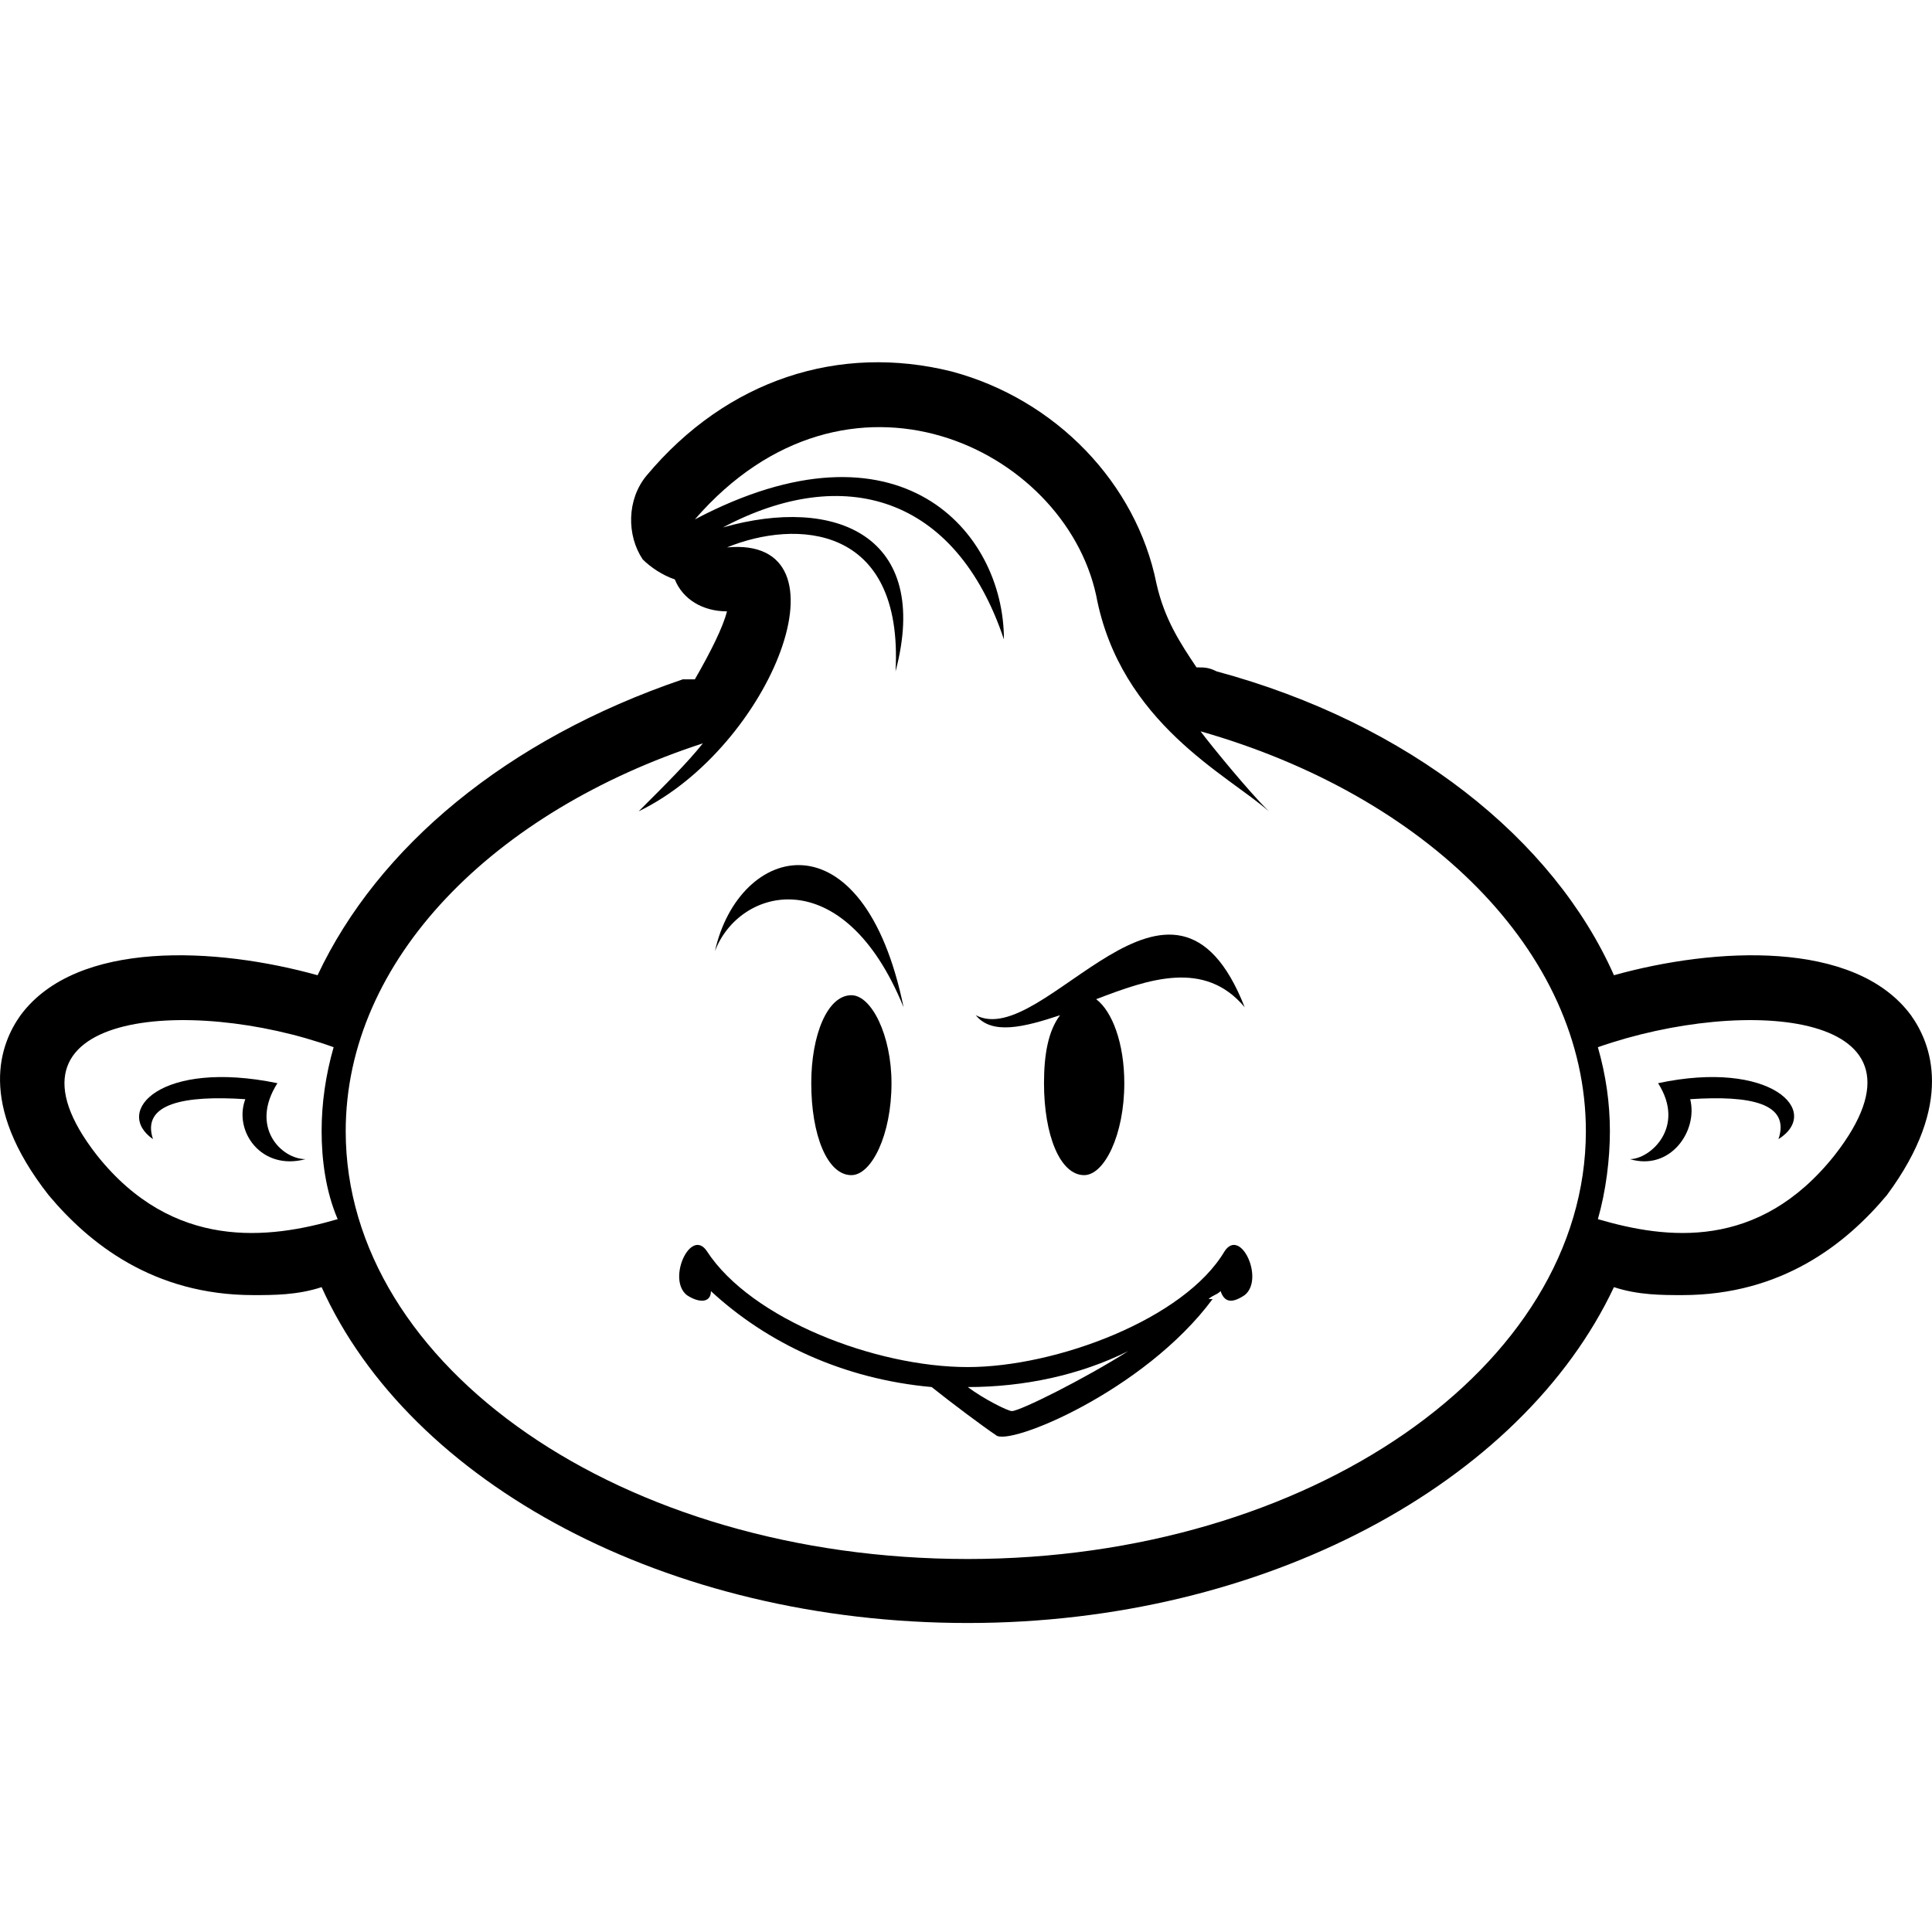 <svg width="32" height="32" viewBox="0 0 32 32" fill="none" xmlns="http://www.w3.org/2000/svg">
<path d="M11.775 21.385C12.705 22.246 13.968 22.842 15.431 22.974C15.763 23.239 16.295 23.637 16.494 23.769C16.694 23.968 18.954 23.041 20.084 21.517H20.018C20.084 21.451 20.151 21.451 20.217 21.385C20.284 21.584 20.417 21.584 20.616 21.451C20.948 21.186 20.549 20.325 20.284 20.723C19.619 21.849 17.492 22.643 16.029 22.643C14.5 22.643 12.439 21.849 11.708 20.723C11.442 20.325 11.043 21.186 11.376 21.451C11.575 21.584 11.775 21.584 11.775 21.385ZM18.688 22.378C17.957 22.842 16.893 23.372 16.76 23.372C16.694 23.372 16.295 23.173 16.029 22.974C16.96 22.974 17.89 22.776 18.688 22.378ZM14.966 16.683C14.301 13.438 12.24 13.967 11.841 15.756C12.24 14.696 13.968 14.232 14.966 16.683ZM13.437 17.941C13.437 18.802 13.703 19.464 14.101 19.464C14.434 19.464 14.766 18.802 14.766 17.941C14.766 17.146 14.434 16.484 14.101 16.484C13.703 16.484 13.437 17.146 13.437 17.941Z"/>
<path d="M4.197 21.451C4.529 21.451 4.928 21.451 5.327 21.319C6.789 24.564 11.043 26.882 16.029 26.882C20.948 26.882 25.203 24.564 26.732 21.319C27.131 21.451 27.529 21.451 27.862 21.451C29.524 21.451 30.587 20.59 31.252 19.796C32.382 18.272 31.983 17.279 31.651 16.815C30.72 15.557 28.394 15.689 26.732 16.153C25.735 13.901 23.341 11.981 20.151 11.12C20.018 11.054 19.951 11.054 19.818 11.054C19.552 10.656 19.287 10.259 19.154 9.663C18.821 8.007 17.492 6.616 15.763 6.153C13.902 5.689 12.041 6.285 10.711 7.875C10.379 8.272 10.379 8.868 10.645 9.265C10.778 9.398 10.977 9.53 11.177 9.597C11.309 9.928 11.642 10.126 12.041 10.126C11.974 10.391 11.775 10.789 11.509 11.252H11.309C8.385 12.246 6.257 14.034 5.26 16.153C3.598 15.689 1.272 15.557 0.341 16.815C0.009 17.279 -0.39 18.272 0.806 19.796C1.471 20.59 2.535 21.451 4.197 21.451ZM26.466 17.345C28.925 16.484 32.249 16.749 30.388 19.133C29.125 20.723 27.596 20.524 26.466 20.193C26.599 19.729 26.665 19.199 26.665 18.736C26.665 18.272 26.599 17.809 26.466 17.345ZM11.642 12.312C11.376 12.643 11.043 12.974 10.578 13.438C12.772 12.378 14.168 8.868 12.041 9.067C13.171 8.603 14.966 8.669 14.833 11.12C15.431 8.868 13.835 8.206 11.974 8.736C13.969 7.676 15.83 8.206 16.628 10.59C16.628 8.802 14.899 6.815 11.509 8.603C14.035 5.689 17.625 7.411 18.156 9.862C18.555 11.981 20.35 12.842 21.015 13.438C20.683 13.107 20.084 12.378 19.885 12.113C23.607 13.173 26.267 15.756 26.267 18.736C26.267 22.643 21.68 25.822 16.029 25.822C10.312 25.822 5.726 22.643 5.726 18.736C5.726 15.888 8.185 13.438 11.642 12.312ZM5.526 17.345C5.393 17.809 5.327 18.272 5.327 18.736C5.327 19.199 5.393 19.729 5.593 20.193C4.462 20.524 2.867 20.723 1.604 19.133C-0.257 16.749 3.133 16.484 5.526 17.345Z"/>
<path d="M27.995 18.206C28.992 18.14 29.657 18.272 29.457 18.868C30.188 18.405 29.324 17.544 27.463 17.941C27.928 18.67 27.33 19.199 26.997 19.199C27.662 19.398 28.128 18.736 27.995 18.206ZM17.558 16.815C17.358 17.08 17.292 17.477 17.292 17.941C17.292 18.802 17.558 19.464 17.957 19.464C18.289 19.464 18.622 18.802 18.622 17.941C18.622 17.279 18.422 16.749 18.156 16.55C19.02 16.219 19.951 15.888 20.616 16.683C19.419 13.636 17.292 17.411 16.162 16.815C16.428 17.146 16.96 17.014 17.558 16.815ZM2.534 18.868C2.335 18.272 3.066 18.14 4.063 18.206C3.864 18.736 4.329 19.398 5.061 19.199C4.662 19.199 4.13 18.67 4.595 17.941C2.667 17.544 1.87 18.405 2.534 18.868Z"/>
    <style>
        path { fill: #000; }
        @media (prefers-color-scheme: dark) {
            path { fill: #FFF; }
        }
    </style>
</svg>
